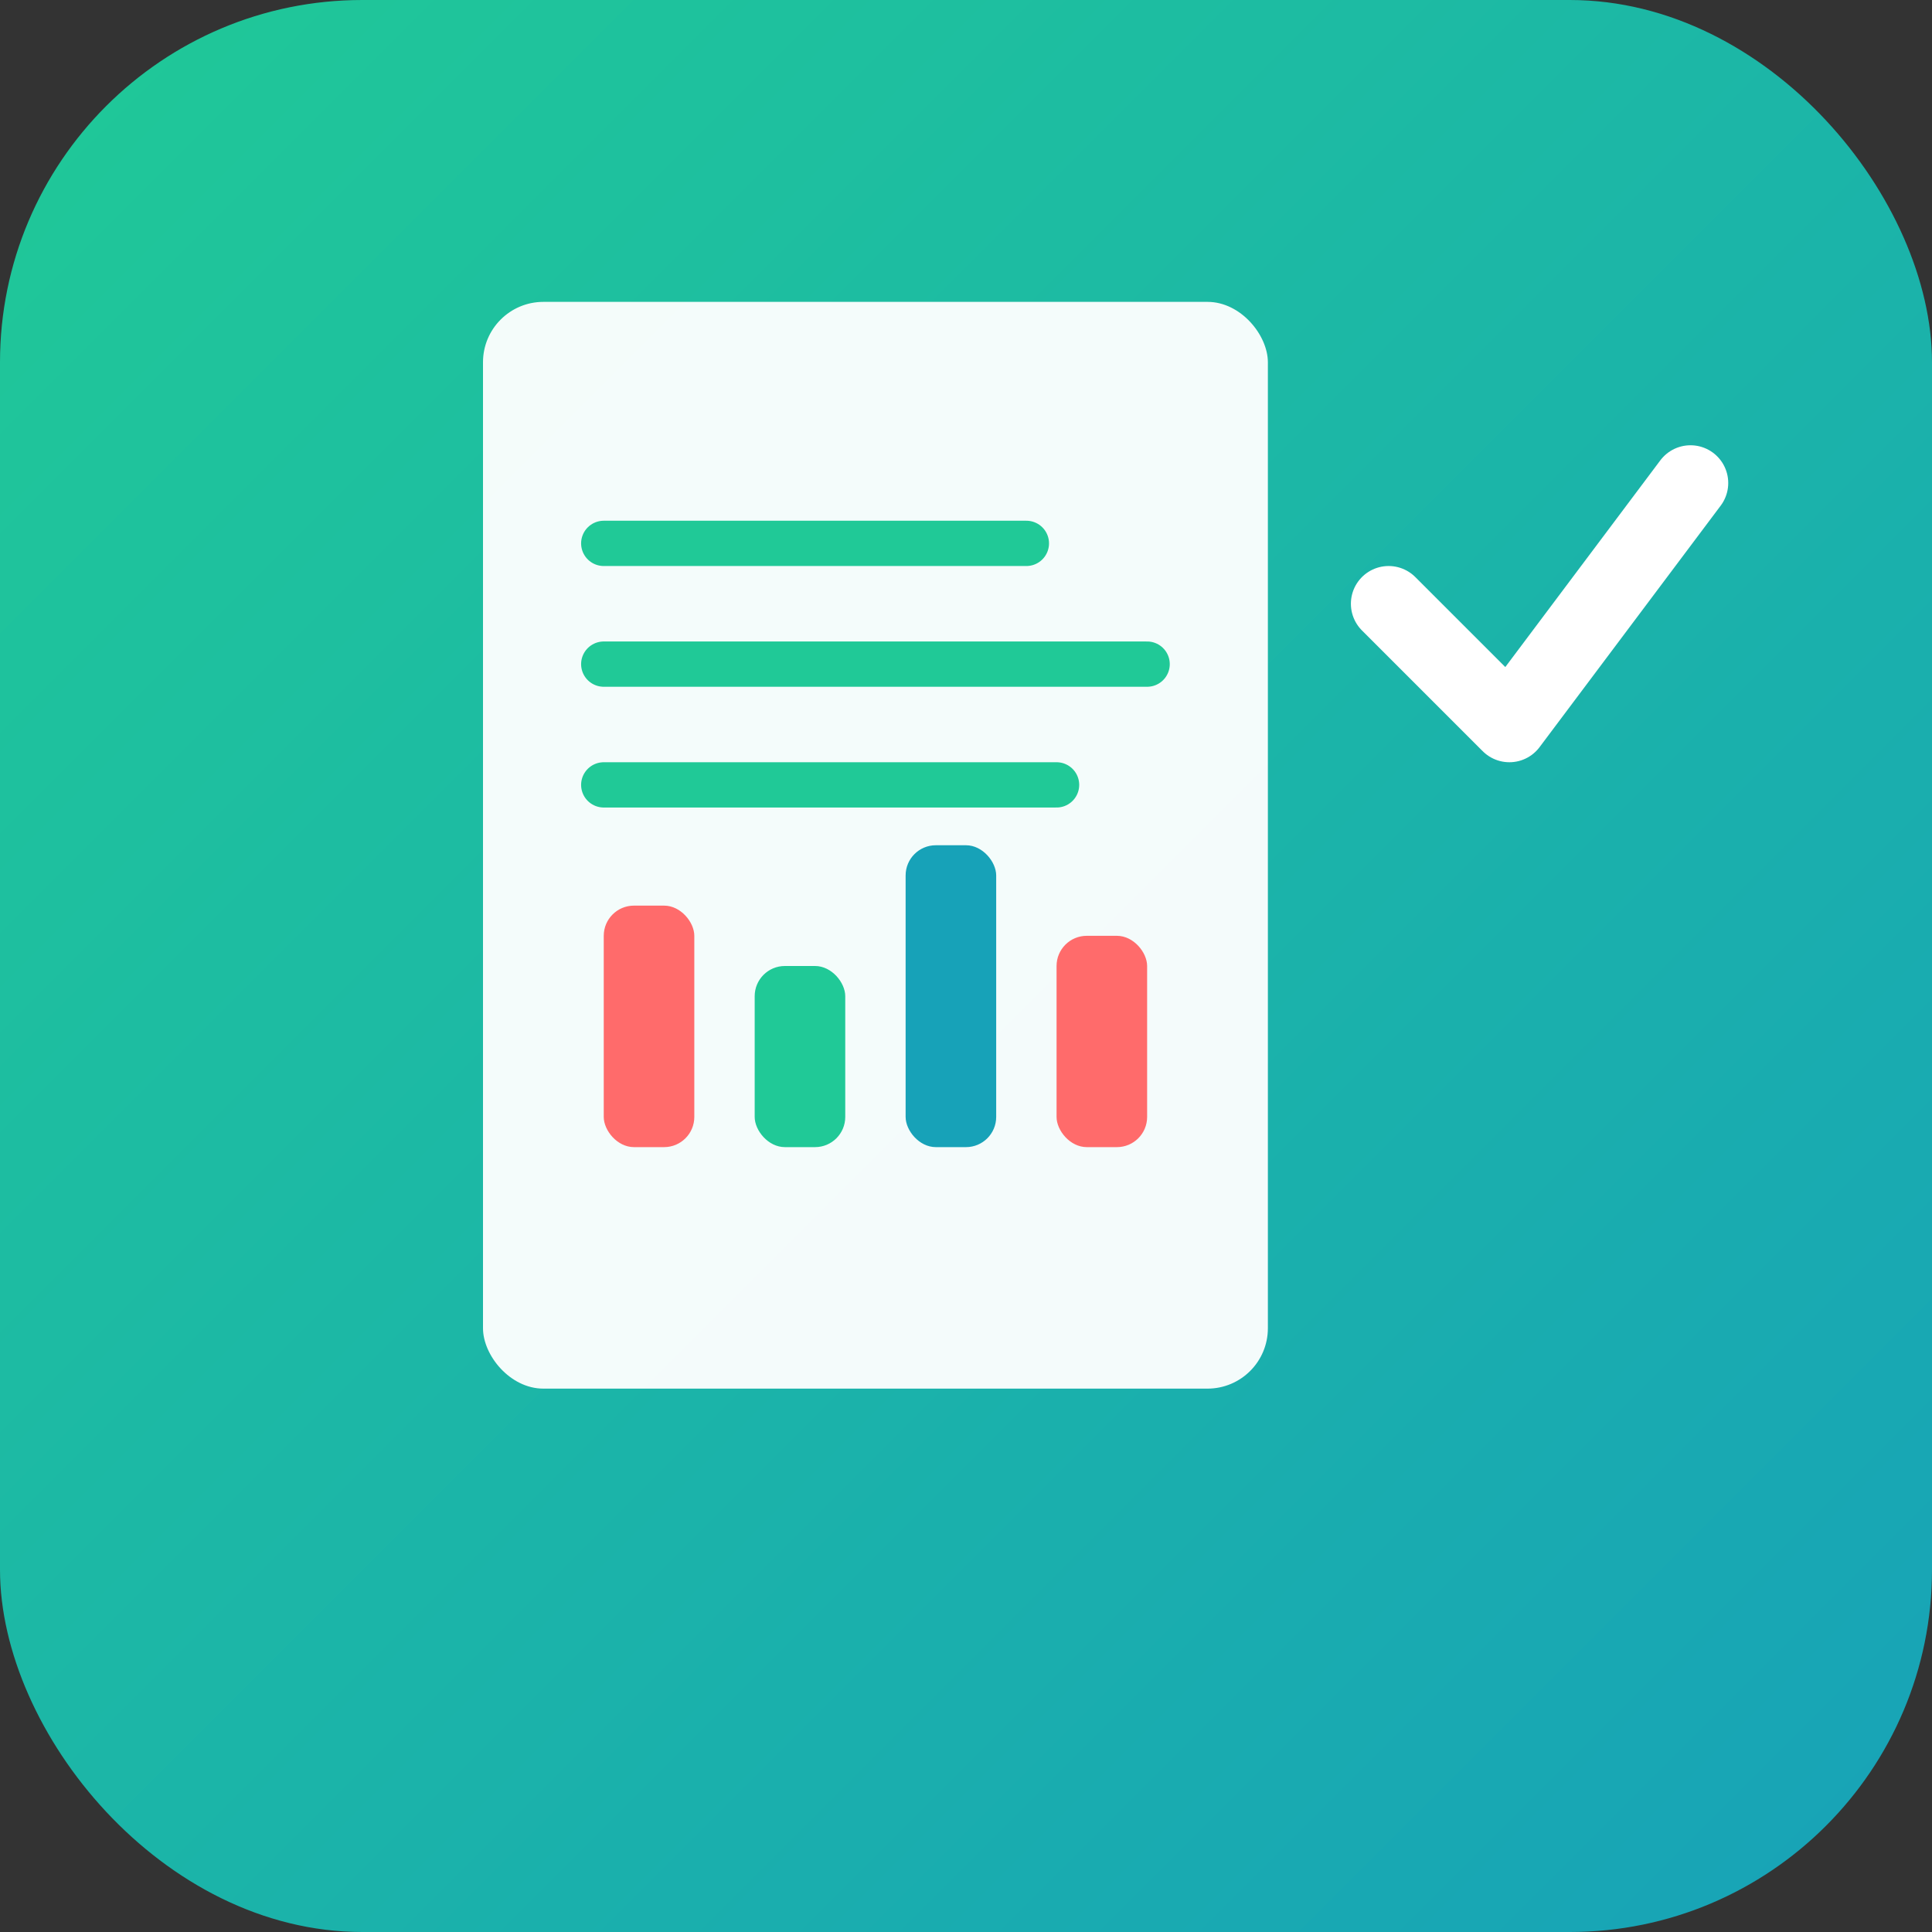 <svg xmlns="http://www.w3.org/2000/svg" viewBox="0 0 64 64" width="64" height="64">
  <rect x="0" y="0" width="64" height="64" fill="#333333" stroke="none"/>
  <!-- Фон -->
  <rect width="64" height="64" rx="12" fill="url(#gradient)"/>
  
  <!-- Градиент -->
  <defs>
    <linearGradient id="gradient" x1="0%" y1="0%" x2="100%" y2="100%">
      <stop offset="0%" style="stop-color:#20c997;stop-opacity:1" />
      <stop offset="100%" style="stop-color:#17a2b8;stop-opacity:1" />
    </linearGradient>
  </defs>
  
  <!-- Документ -->
  <rect x="16" y="10" width="26" height="36" rx="2" fill="white" opacity="0.95"/>
  
  <!-- Линии документа -->
  <line x1="20" y1="18" x2="34" y2="18" stroke="#20c997" stroke-width="1.5" stroke-linecap="round"/>
  <line x1="20" y1="22" x2="38" y2="22" stroke="#20c997" stroke-width="1.5" stroke-linecap="round"/>
  <line x1="20" y1="26" x2="35" y2="26" stroke="#20c997" stroke-width="1.5" stroke-linecap="round"/>
  
  <!-- График/диаграмма -->
  <rect x="20" y="30" width="3" height="8" fill="#ff6b6b" rx="1"/>
  <rect x="25" y="32" width="3" height="6" fill="#20c997" rx="1"/>
  <rect x="30" y="28" width="3" height="10" fill="#17a2b8" rx="1"/>
  <rect x="35" y="31" width="3" height="7" fill="#ff6b6b" rx="1"/>
  
  <!-- Галочка (символ проверки/аудита) -->
  <path d="M46 20 L50 24 L56 16" stroke="white" stroke-width="2.5" fill="none" stroke-linecap="round" stroke-linejoin="round"/>
</svg> 
